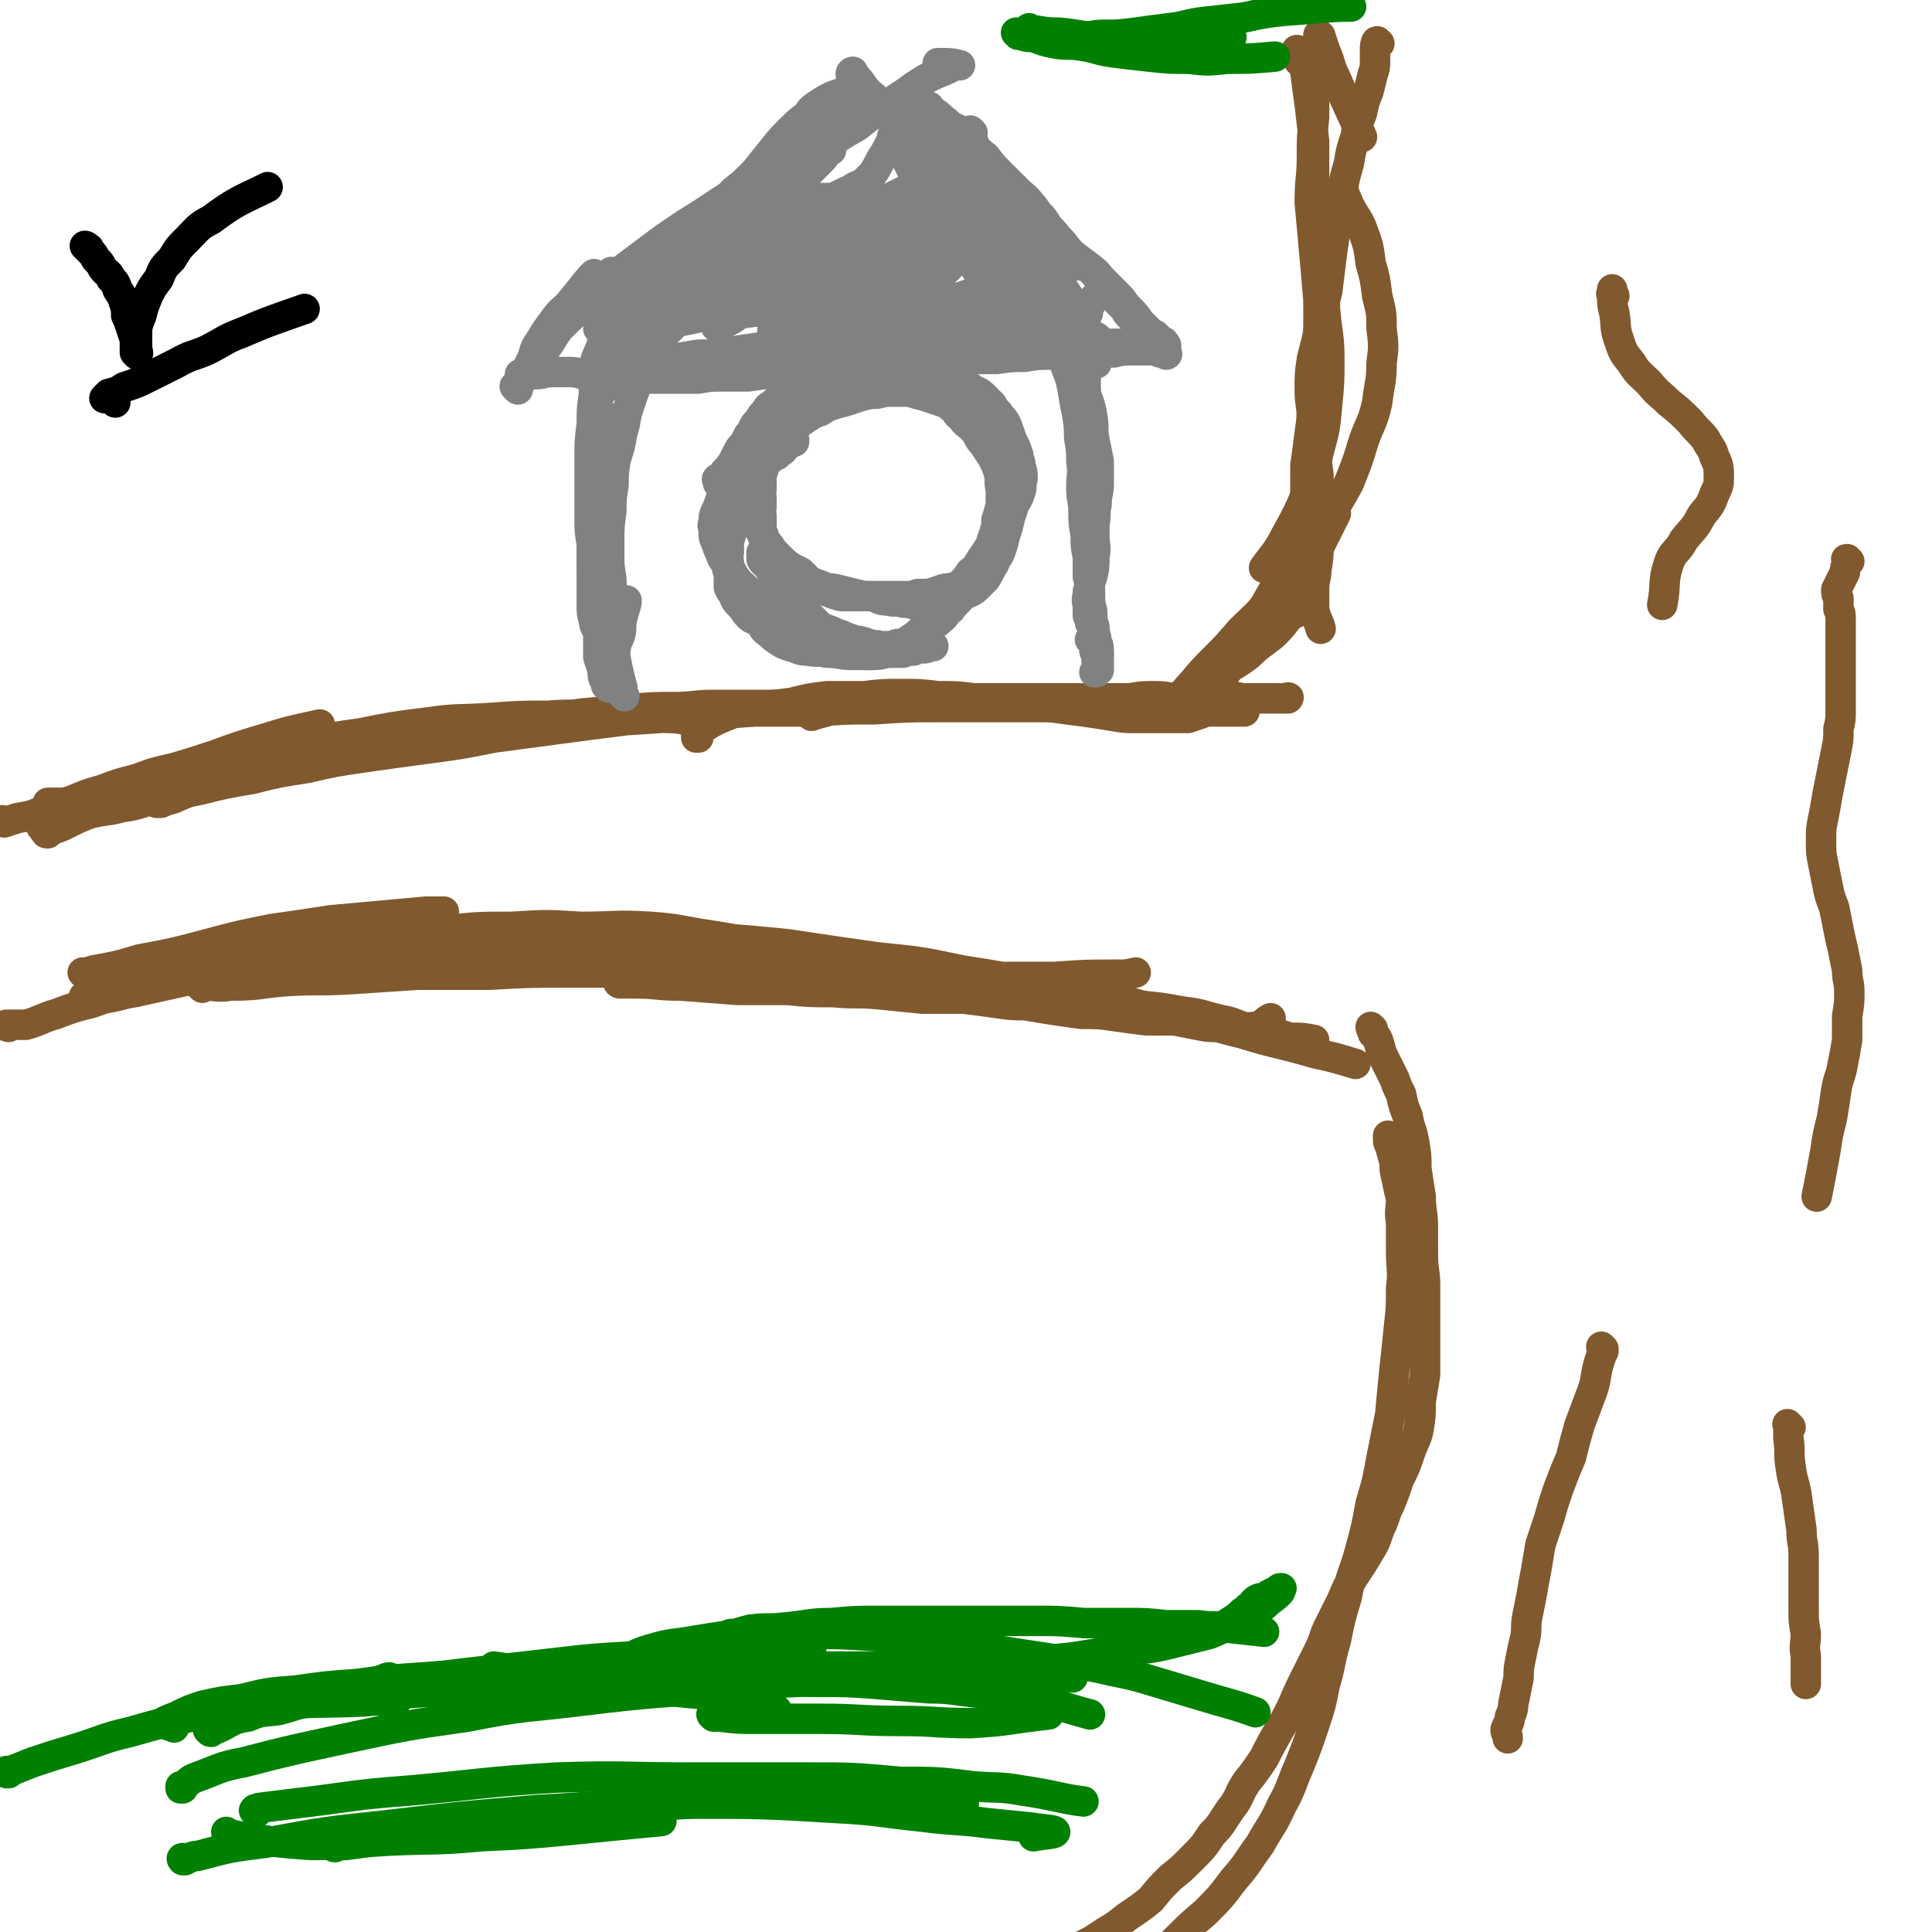 <svg viewBox='0 0 888 888' version='1.1' xmlns='http://www.w3.org/2000/svg' xmlns:xlink='http://www.w3.org/1999/xlink'><g fill='none' stroke='#81592F' stroke-width='14' stroke-linecap='round' stroke-linejoin='round'><path d='M39,448c0,0 -1,-1 -1,-1 0,0 0,0 0,0 2,0 2,0 5,-1 11,-2 11,-2 21,-5 16,-3 16,-3 31,-7 15,-4 15,-4 30,-7 14,-2 14,-2 27,-4 22,-2 22,-2 44,-4 4,0 4,0 8,0 '/><path d='M4,472c-1,0 -2,-1 -1,-1 0,0 0,0 1,0 4,0 4,0 8,0 7,-2 7,-3 14,-5 8,-3 8,-3 16,-5 9,-3 9,-4 18,-6 11,-3 11,-3 22,-6 13,-3 13,-2 26,-5 15,-3 15,-3 30,-6 15,-3 15,-3 31,-6 17,-2 17,-2 33,-4 17,-2 17,-2 33,-2 16,-1 16,-1 32,0 16,0 16,-1 32,0 14,1 14,2 28,4 25,4 31,6 50,10 '/><path d='M113,449c0,-1 -1,-1 -1,-1 0,-1 0,0 1,0 0,0 0,0 1,0 8,-1 8,-1 15,-2 15,-2 15,-3 29,-5 19,-3 19,-4 38,-6 20,-2 20,-2 40,-3 20,-1 20,-1 41,-1 23,0 23,-1 45,0 20,1 20,1 40,3 20,3 20,3 41,6 20,2 20,2 39,6 19,3 19,3 38,7 19,3 19,3 37,7 14,4 14,4 27,7 14,4 14,5 27,8 16,5 16,4 33,9 9,2 9,2 19,5 '/><path d='M285,452c0,0 -1,-1 -1,-1 0,0 0,1 1,1 3,0 3,0 7,0 10,0 10,1 21,1 13,1 13,1 26,2 11,0 11,0 23,0 10,1 10,1 21,1 10,1 10,0 21,1 10,1 10,1 20,2 10,0 10,0 19,0 8,1 8,1 15,2 7,1 7,1 13,1 6,1 6,1 12,2 7,1 7,1 14,2 8,0 8,0 15,1 7,1 7,1 15,2 6,0 6,0 13,0 5,1 5,1 10,2 5,1 5,1 9,1 4,0 4,0 7,0 3,0 3,0 7,1 3,0 3,0 6,1 4,0 4,0 7,1 4,1 4,1 7,2 6,0 6,0 11,1 '/><path d='M631,473c0,0 -1,-1 -1,-1 0,1 1,2 1,3 2,2 2,2 3,5 1,4 1,4 3,8 2,4 2,4 4,8 1,3 1,3 3,7 1,5 1,5 3,10 1,6 2,6 3,12 1,6 1,6 1,12 1,7 1,7 2,13 0,7 1,7 1,14 0,7 0,7 0,13 0,7 1,7 1,14 0,7 0,7 0,14 0,7 0,7 0,14 0,6 0,6 0,13 -1,6 -1,6 -2,12 0,6 0,7 -1,13 -1,5 -2,5 -4,11 -2,6 -2,6 -5,12 -2,6 -2,6 -4,11 -3,6 -2,6 -5,12 -2,6 -2,6 -5,11 -3,5 -3,5 -7,11 -3,5 -3,5 -5,10 -3,6 -3,6 -6,12 -3,6 -2,6 -5,12 -3,6 -3,6 -6,12 -3,6 -3,6 -6,13 -3,6 -3,6 -6,11 -4,7 -4,7 -7,13 -4,6 -4,6 -8,11 -4,6 -3,7 -7,12 -5,7 -4,7 -9,12 -4,6 -4,6 -9,11 -5,5 -5,5 -10,9 -5,5 -5,5 -9,10 -5,4 -5,4 -11,8 -5,4 -5,4 -10,7 -6,4 -6,4 -12,7 -7,4 -7,4 -13,7 -7,3 -7,3 -14,6 -7,2 -7,3 -14,5 -9,3 -9,2 -17,5 -3,0 -4,0 -7,1 '/><path d='M639,523c0,0 -1,-1 -1,-1 0,0 0,0 0,0 0,1 0,1 0,2 0,2 1,2 1,3 1,4 1,4 2,7 0,4 0,4 1,8 1,5 1,5 2,9 0,5 -1,5 0,11 0,7 0,7 0,13 0,9 1,9 0,17 0,9 0,9 -1,18 -1,10 -1,10 -2,19 -1,10 -1,10 -2,21 -2,10 -2,10 -4,20 -2,11 -2,11 -5,21 -2,11 -2,11 -5,22 -3,11 -4,10 -6,21 -3,10 -3,10 -5,20 -3,10 -2,10 -5,20 -2,10 -2,10 -5,19 -3,9 -3,9 -7,19 -4,9 -3,9 -8,18 -4,9 -5,9 -10,18 -6,8 -5,8 -12,16 -6,8 -6,8 -13,15 -7,6 -7,6 -14,13 -6,6 -6,6 -13,11 -7,5 -7,4 -15,7 -3,1 -3,1 -6,2 '/><path d='M2,378c0,0 -1,-1 -1,-1 0,0 0,0 1,1 0,0 0,0 0,0 3,-1 3,-1 6,-2 6,-1 6,-1 11,-3 7,-2 7,-3 14,-5 7,-3 7,-3 14,-5 8,-3 8,-3 16,-5 8,-3 8,-3 17,-5 10,-3 10,-3 19,-6 11,-4 11,-4 21,-7 13,-4 13,-4 27,-7 '/><path d='M23,370c0,0 -1,-1 -1,-1 0,0 0,0 1,0 0,0 0,0 0,0 1,0 1,0 3,0 4,0 4,0 8,-1 7,-1 7,-2 14,-4 8,-2 8,-3 17,-5 9,-3 9,-3 19,-5 13,-4 13,-4 25,-7 14,-3 15,-2 29,-5 14,-3 14,-3 28,-5 15,-3 15,-3 31,-5 14,-2 14,-1 28,-2 14,-1 14,-1 27,-1 11,-1 11,0 22,0 9,0 9,0 18,0 7,0 7,0 15,1 7,0 7,1 13,2 '/><path d='M73,369c-1,0 -1,-1 -1,-1 -1,0 0,0 0,1 1,0 1,0 2,0 4,-2 4,-1 8,-3 7,-3 7,-3 14,-6 9,-2 9,-2 18,-4 9,-3 9,-3 18,-5 10,-2 10,-2 19,-4 11,-2 11,-2 22,-4 11,-2 11,-2 22,-4 12,-2 12,-2 23,-4 12,-2 12,-2 24,-4 12,-1 12,-1 25,-3 11,-1 11,-1 22,-2 11,-1 11,-1 21,-1 9,0 9,-1 18,-1 8,0 8,0 15,0 7,0 7,0 13,0 5,0 5,1 10,1 4,0 4,0 8,1 2,0 2,0 4,1 1,0 1,0 2,0 0,0 0,0 0,0 -4,1 -4,1 -7,2 '/><path d='M321,339c0,0 -1,-1 -1,-1 0,0 0,1 0,1 0,-1 0,-1 0,-2 2,-2 2,-2 4,-3 5,-3 5,-3 10,-5 7,-3 7,-2 15,-4 7,-1 7,-1 15,-2 8,-2 8,-2 16,-3 9,0 9,0 17,0 9,-1 9,-1 17,-1 9,0 9,0 17,1 9,0 9,0 17,1 9,0 9,1 18,2 8,1 8,1 17,2 7,1 7,1 15,2 7,1 7,1 13,2 6,1 6,1 12,1 4,0 4,0 9,0 3,0 3,0 7,0 4,0 4,0 7,0 3,-1 3,-1 6,-2 '/><path d='M598,29c0,0 -1,-1 -1,-1 0,0 1,1 1,1 0,0 0,0 0,0 0,0 0,0 -1,-1 0,-1 0,-1 -1,-2 0,-1 0,-1 0,-3 0,0 0,0 0,0 1,0 1,1 1,1 2,5 2,5 3,9 1,8 1,8 2,15 1,9 1,9 2,17 0,9 0,9 0,18 0,9 0,9 1,18 1,10 1,10 2,20 1,11 2,11 2,21 1,12 2,12 2,23 0,10 0,11 -1,21 -1,11 -1,11 -4,22 -2,10 -3,10 -6,20 -4,9 -4,9 -9,18 -4,8 -5,8 -10,15 '/><path d='M618,89c0,0 -1,-1 -1,-1 0,0 0,1 0,1 0,0 0,0 0,0 1,0 0,-1 0,-1 1,2 2,3 3,6 3,6 4,6 6,11 3,8 3,8 4,16 2,7 2,7 3,15 2,8 2,8 2,15 1,8 1,8 0,16 0,9 -1,9 -2,18 -2,9 -3,9 -6,17 -3,10 -3,10 -7,20 -5,9 -5,9 -11,18 -5,9 -5,9 -12,18 -6,9 -6,9 -13,17 -6,8 -7,8 -14,15 -6,7 -6,7 -12,13 -5,5 -5,5 -10,11 -3,3 -3,4 -7,7 -1,1 -1,1 -2,3 '/><path d='M595,282c-1,0 -1,-1 -1,-1 -1,0 0,0 0,1 0,0 0,0 0,0 -1,1 -1,1 -2,2 -3,4 -3,4 -7,8 -5,4 -6,4 -11,9 -4,3 -4,3 -9,6 -2,3 -2,3 -5,5 -2,1 -2,0 -4,1 -1,1 -1,1 -1,2 0,0 0,0 0,0 2,-3 2,-3 4,-6 5,-6 5,-6 9,-11 5,-7 5,-7 10,-14 4,-7 4,-7 8,-14 4,-6 4,-7 6,-14 3,-8 3,-8 6,-16 2,-9 3,-9 5,-18 2,-10 2,-10 3,-20 1,-10 1,-11 2,-21 0,-11 -1,-11 -1,-22 -1,-10 -1,-10 -1,-21 -1,-12 -1,-12 -2,-23 -1,-11 -1,-11 -2,-22 0,-11 1,-11 1,-21 0,-9 0,-9 1,-18 0,-8 0,-8 0,-16 1,-6 0,-6 1,-12 0,-3 0,-3 0,-6 1,-2 1,-2 1,-3 0,-1 0,-1 0,-1 0,0 1,0 1,1 1,3 1,3 2,6 3,7 2,7 5,13 6,14 6,13 12,27 '/><path d='M742,136c-1,0 -1,-1 -1,-1 -1,0 0,0 0,0 0,0 0,0 0,0 0,0 0,0 0,0 0,-1 0,-1 0,-2 0,0 0,0 0,1 1,1 0,1 0,2 0,4 0,4 1,8 1,6 0,6 2,12 2,6 2,6 6,11 3,5 4,5 8,9 4,5 5,5 9,9 5,4 5,4 10,9 3,4 4,4 7,8 2,4 3,4 4,8 2,4 2,5 2,9 0,4 0,4 -2,8 -2,6 -3,6 -6,10 -3,6 -4,6 -8,11 -3,6 -5,5 -7,11 -3,9 -1,9 -3,19 '/><path d='M850,258c-1,0 -1,-1 -1,-1 -1,0 0,0 0,1 0,0 0,0 0,1 -1,2 -1,2 -1,4 -1,2 -1,2 -2,4 -1,2 -1,2 -2,4 0,2 0,2 1,4 0,2 0,2 0,5 1,2 1,2 1,5 0,3 0,3 0,6 0,4 0,4 0,7 0,5 0,5 0,10 0,5 0,5 0,10 0,4 0,4 0,8 0,5 0,5 -1,9 0,5 0,5 -1,10 -1,5 -1,5 -2,10 -1,5 -1,5 -2,10 -1,6 -1,6 -2,11 -1,5 -1,5 -1,10 0,6 0,6 1,11 1,5 1,5 2,10 1,5 1,5 3,10 1,5 1,5 2,10 1,5 1,5 2,9 1,5 1,5 2,10 0,5 1,5 1,10 0,5 0,5 -1,11 0,5 0,5 0,11 -1,6 -1,6 -2,11 -1,6 -2,6 -3,12 -1,7 -1,7 -2,13 -2,8 -2,8 -3,15 -2,11 -2,11 -4,21 '/><path d='M737,620c0,0 -1,-1 -1,-1 0,0 1,1 1,2 -1,2 -1,2 -2,5 -2,7 -1,7 -3,13 -3,8 -3,8 -6,16 -2,7 -2,7 -4,15 -3,7 -3,7 -6,15 -2,6 -2,6 -4,13 -2,6 -2,6 -4,12 -1,6 -1,6 -2,12 -1,5 -1,5 -2,11 -1,5 -1,5 -2,10 -1,5 0,5 -1,10 -1,4 -1,4 -2,9 -1,5 -1,5 -1,9 -1,5 -1,5 -2,10 -1,4 0,4 -2,8 0,3 -1,3 -2,6 0,2 1,2 1,4 '/><path d='M823,656c-1,-1 -1,-1 -1,-1 -1,-1 0,0 0,0 0,3 0,3 0,6 1,7 0,7 1,13 1,8 2,7 3,15 1,7 1,7 2,14 0,6 1,6 1,12 0,6 0,6 0,12 0,7 0,7 0,13 0,5 0,5 1,11 0,5 -1,5 0,10 0,4 0,4 0,7 0,3 0,4 0,6 '/><path d='M40,459c-1,0 -1,-1 -1,-1 -1,0 0,0 0,1 0,0 0,0 0,0 4,0 4,0 8,0 8,-1 8,-2 15,-3 9,-2 9,-2 18,-4 9,-2 9,-2 19,-4 11,-2 11,-1 22,-3 13,-2 13,-2 25,-3 14,-2 14,-2 28,-3 16,-1 16,-1 31,-2 17,-1 17,-2 34,-2 19,-1 19,-1 37,0 16,0 16,0 32,1 16,1 16,1 31,3 14,1 14,1 29,3 12,1 12,2 25,3 12,1 12,1 23,2 '/><path d='M93,454c0,0 -1,-1 -1,-1 0,0 0,0 0,0 1,0 1,0 2,0 6,0 6,1 12,0 13,0 13,-1 25,-2 16,-1 16,0 31,-1 15,-1 15,-1 30,-2 17,0 17,0 33,0 18,-1 18,-1 36,-1 19,0 19,0 37,0 19,0 19,0 38,1 16,0 16,0 33,1 16,0 16,0 33,1 16,1 16,1 32,2 15,2 15,2 31,3 15,2 15,2 30,4 13,1 13,1 26,3 12,1 12,1 23,3 9,1 9,2 18,4 7,1 8,4 14,3 5,0 4,-2 8,-4 '/><path d='M439,451c-1,0 -1,-1 -1,-1 -1,0 0,0 0,0 0,0 0,0 1,0 3,0 3,0 6,0 9,0 9,0 18,-1 11,0 11,0 22,0 14,-1 14,-1 28,-1 5,0 5,0 9,-1 '/><path d='M20,381c0,0 -1,-1 -1,-1 0,0 0,0 1,1 0,0 0,1 1,1 0,1 0,1 1,1 1,-1 1,-1 3,-2 3,-1 3,-1 7,-3 4,-2 4,-2 9,-4 8,-2 8,-1 15,-3 8,-1 8,-2 16,-4 10,-2 10,-2 20,-4 12,-3 12,-3 24,-5 12,-3 12,-3 25,-5 13,-3 13,-3 27,-5 14,-2 14,-2 29,-4 15,-2 15,-2 30,-5 15,-2 15,-2 30,-4 15,-2 15,-2 31,-4 15,-1 15,-1 30,-2 15,-1 15,-1 29,-2 14,0 14,0 28,0 14,-1 14,-1 27,-1 15,-1 15,-1 29,-1 13,0 13,0 27,0 13,0 13,0 26,0 12,0 12,1 23,1 10,0 10,0 21,0 10,0 10,0 20,1 9,0 9,0 18,0 3,0 3,0 6,0 '/><path d='M387,324c0,0 -1,-1 -1,-1 0,0 0,0 0,1 0,0 0,0 0,0 3,-1 3,-1 7,-2 7,0 7,0 14,0 9,-1 9,-1 18,-1 8,-1 8,0 17,0 8,0 8,0 16,0 8,0 8,0 16,0 8,0 8,0 16,0 7,0 7,0 15,0 7,0 7,0 14,0 6,-1 6,-1 12,-1 6,0 6,1 12,1 5,-1 5,-1 11,-1 4,0 4,0 9,0 4,0 4,0 8,1 4,0 4,0 8,0 3,0 3,0 6,0 2,0 2,0 5,0 1,0 3,-1 2,0 -1,0 -3,0 -6,0 -1,0 -1,0 -2,0 '/><path d='M634,20c-1,0 -1,-1 -1,-1 -1,0 0,1 0,1 0,0 0,0 0,0 0,0 0,-1 0,-1 -1,1 -1,2 -1,4 0,2 0,2 0,5 0,3 0,3 -1,6 -1,4 -1,4 -2,8 -2,5 -2,5 -3,10 -2,5 -2,5 -3,11 -2,6 -2,6 -3,12 -2,7 -2,7 -3,13 -2,8 -2,8 -3,15 -1,8 -1,8 -2,15 -1,8 -1,8 -2,16 -2,8 -2,8 -3,16 -2,7 -2,7 -4,15 -1,7 -1,7 -1,14 0,7 1,7 1,13 1,7 0,7 1,13 1,6 1,6 2,13 0,5 0,5 1,11 0,6 0,6 0,12 0,5 0,5 -1,10 0,5 0,5 -1,11 0,4 -1,4 -1,9 0,5 0,5 0,9 1,5 2,5 3,9 '/><path d='M608,121c0,0 -1,-1 -1,-1 0,0 0,0 1,0 0,1 0,1 0,2 -1,6 0,6 -1,12 0,9 -1,9 -1,17 -1,9 0,9 -1,18 0,8 -1,8 -2,16 0,7 0,7 -1,14 -1,8 -1,8 -2,15 0,6 0,6 0,12 0,6 0,6 0,12 0,5 0,5 0,10 0,4 0,4 0,8 0,3 0,3 -1,7 0,2 0,2 0,4 -1,2 -1,2 -1,3 0,1 0,1 0,2 0,0 0,0 0,0 0,0 0,1 0,1 0,0 -1,0 -1,0 0,0 0,0 0,0 0,0 0,0 0,1 0,0 0,0 0,0 0,0 -1,0 0,-1 0,0 0,0 1,-1 1,-2 1,-2 2,-5 2,-5 2,-5 4,-11 5,-10 5,-10 10,-20 '/></g>
<g fill='none' stroke='#808282' stroke-width='14' stroke-linecap='round' stroke-linejoin='round'><path d='M286,317c0,0 -1,-1 -1,-1 0,0 1,1 1,1 0,0 0,0 0,0 0,-1 0,-1 0,-1 -1,-2 -1,-2 -2,-4 -1,-3 -1,-3 -2,-6 0,-4 0,-4 1,-8 0,-3 1,-3 2,-6 1,-4 0,-4 1,-8 1,-4 2,-6 2,-8 '/><path d='M280,316c-1,0 -1,-1 -1,-1 -1,0 0,0 0,0 0,0 0,-1 -1,-2 -1,-2 -1,-2 -1,-5 -1,-3 -1,-3 -2,-6 0,-2 0,-3 0,-5 0,-3 0,-3 0,-6 -1,-3 -2,-3 -2,-6 -1,-3 -1,-3 -1,-7 0,-4 0,-4 0,-8 0,-4 0,-4 0,-9 0,-5 0,-5 0,-9 0,-5 0,-5 1,-10 0,-6 0,-6 1,-11 0,-4 0,-4 1,-9 0,-4 0,-6 1,-8 '/><path d='M283,292c0,0 -1,-1 -1,-1 0,0 1,0 1,0 0,0 0,0 0,0 -1,1 -1,1 -1,1 -1,1 -1,1 -2,1 -1,-2 -2,-2 -3,-4 -2,-3 -2,-3 -3,-7 -1,-5 -1,-6 -1,-11 0,-5 0,-5 -1,-10 0,-5 0,-5 0,-11 -1,-6 -1,-6 -1,-13 0,-7 0,-7 0,-14 0,-6 0,-6 0,-13 0,-7 0,-7 1,-15 0,-7 0,-7 1,-14 2,-7 2,-7 4,-13 3,-7 2,-8 6,-14 3,-7 2,-8 6,-13 6,-7 7,-6 14,-11 '/><path d='M276,189c0,0 -1,0 -1,-1 -1,-1 -1,-1 -1,-2 0,-3 -1,-3 -1,-6 0,-4 -1,-5 0,-9 0,-5 1,-6 3,-11 2,-5 2,-6 5,-11 4,-6 4,-6 8,-11 5,-6 6,-5 11,-10 6,-5 6,-5 12,-10 6,-5 5,-5 12,-9 6,-4 7,-4 14,-7 7,-3 7,-3 14,-6 7,-2 6,-2 13,-4 6,-1 6,-1 12,-1 6,0 6,0 12,1 5,1 5,1 9,2 5,2 5,2 10,5 '/><path d='M304,132c-1,0 -1,-1 -1,-1 -1,0 0,1 0,1 2,-1 2,-1 4,-2 5,-1 5,-1 10,-3 6,-3 5,-4 12,-6 6,-2 6,-2 13,-4 7,-1 7,-1 14,-3 8,-2 8,-2 16,-4 7,-2 7,-2 14,-4 7,-1 7,-1 13,-2 6,-1 7,-1 13,-2 6,0 6,-1 12,0 5,0 5,-1 10,0 4,1 4,1 8,3 4,1 4,2 7,4 4,2 4,1 7,4 5,5 5,6 10,11 '/><path d='M397,104c-1,-1 -1,-1 -1,-1 -1,-1 0,0 0,0 0,0 0,0 0,0 1,1 1,1 1,1 3,1 3,2 6,2 5,2 5,2 10,2 6,1 6,1 12,1 6,1 6,1 12,3 5,1 5,1 10,3 6,1 6,1 12,3 5,3 5,2 10,5 5,2 5,2 9,5 4,3 5,3 8,6 4,3 3,3 6,8 3,3 3,4 5,8 2,5 2,5 4,9 2,4 2,5 3,8 '/><path d='M478,125c0,0 -1,-1 -1,-1 0,0 1,1 1,1 0,0 0,0 0,0 0,1 0,1 1,2 1,2 0,2 1,4 2,4 2,3 4,7 1,4 1,4 3,8 2,4 2,4 3,8 2,4 1,4 3,8 1,5 2,5 3,9 2,5 2,5 3,10 2,5 2,5 3,10 1,6 0,6 1,11 1,5 1,5 2,10 0,5 0,5 0,10 0,5 -1,5 -1,10 -1,4 0,4 -1,9 -1,3 -1,3 -3,6 0,1 0,1 0,2 '/><path d='M499,173c0,0 -1,-1 -1,-1 0,0 1,1 1,1 0,0 0,0 0,0 0,2 0,2 0,4 0,5 0,5 1,9 0,7 0,7 1,14 0,7 1,7 2,13 0,6 0,6 0,11 0,6 0,6 0,12 0,5 0,5 0,10 0,5 1,5 0,10 0,5 0,5 -1,9 -1,3 -1,3 -2,7 0,3 -1,3 0,6 0,2 0,2 0,5 1,1 1,1 1,3 0,1 1,1 1,2 0,2 0,2 0,3 0,1 0,1 0,1 0,1 0,1 0,1 0,0 0,0 0,1 0,0 -1,0 -1,0 0,0 0,0 0,0 0,0 1,0 1,0 0,1 0,1 1,3 0,0 0,0 0,1 1,1 0,1 0,1 0,1 1,1 1,2 0,0 1,0 1,0 0,0 0,1 0,1 0,0 0,0 0,1 0,0 0,0 0,1 0,0 0,0 0,1 0,0 0,0 0,0 0,1 0,1 0,1 0,1 0,1 0,1 0,0 0,0 0,1 0,0 -1,0 -1,1 0,0 0,0 -1,0 '/><path d='M281,176c0,0 -1,-1 -1,-1 0,0 0,1 1,1 0,0 0,0 0,0 -1,1 -1,1 -2,2 -2,1 -2,1 -3,2 0,1 0,1 -1,2 -1,1 -1,1 -1,2 -1,2 0,2 0,3 0,3 0,3 1,5 0,2 0,2 0,5 -1,3 -1,3 -1,7 0,3 0,3 1,6 0,3 0,3 0,7 1,4 1,4 2,8 0,5 0,5 1,10 0,5 0,5 1,10 1,5 1,5 1,10 0,5 0,5 1,11 0,6 1,6 1,12 1,6 0,6 0,11 0,6 0,6 0,11 1,4 0,5 1,9 1,3 1,3 2,6 0,2 0,2 1,3 0,1 0,1 1,2 0,0 0,0 0,0 -1,-1 -1,-2 -1,-4 -1,-4 -1,-4 -2,-8 -1,-5 -1,-5 -2,-11 -1,-5 -2,-5 -2,-11 -1,-6 0,-6 0,-12 0,-6 0,-6 0,-12 0,-7 0,-7 0,-13 0,-7 0,-7 1,-14 0,-6 0,-6 1,-12 0,-6 0,-6 1,-12 2,-6 2,-6 3,-12 2,-6 1,-6 3,-12 2,-6 2,-6 4,-11 2,-4 1,-4 4,-9 2,-5 2,-5 5,-9 3,-4 3,-4 7,-8 3,-4 3,-4 7,-8 3,-3 2,-3 6,-6 3,-3 4,-3 8,-5 3,-3 3,-3 7,-5 4,-2 4,-2 9,-3 5,-2 5,-2 10,-3 5,-2 5,-2 10,-3 5,-1 5,-1 9,-2 5,0 5,-1 10,-1 4,-1 4,-1 9,0 4,0 4,0 8,1 4,0 4,1 8,1 5,1 5,1 10,1 5,0 5,0 10,1 5,1 5,1 10,1 4,1 4,1 8,2 4,1 4,1 8,3 4,2 4,2 8,5 3,2 3,2 6,4 2,3 2,3 4,6 3,3 3,3 5,6 3,4 3,3 5,7 2,4 2,4 3,8 2,5 2,5 3,9 2,5 2,5 3,10 1,6 1,6 2,11 1,6 1,6 1,11 1,6 1,6 1,11 1,6 0,6 0,12 0,6 1,6 1,11 0,5 0,5 1,11 0,5 0,5 1,10 0,5 0,5 0,9 1,4 1,4 1,9 0,3 0,3 1,7 0,4 0,4 1,7 0,4 1,4 1,7 1,2 1,2 1,5 0,1 0,1 -1,2 0,1 0,1 0,2 0,0 0,0 0,0 0,-5 0,-5 -1,-10 '/><path d='M331,221c-1,0 -1,-1 -1,-1 -1,0 0,1 0,1 0,0 0,0 0,0 0,0 0,0 0,1 0,0 0,0 0,0 0,0 0,0 1,0 0,0 0,0 1,-1 1,-2 0,-2 1,-4 2,-2 2,-2 4,-5 1,-2 1,-2 2,-4 1,-2 1,-2 3,-4 1,-2 1,-2 2,-4 1,-1 1,-1 2,-3 1,-2 1,-2 3,-4 1,-2 1,-2 3,-4 1,-2 1,-2 3,-3 2,-2 2,-2 4,-3 2,-2 2,-2 4,-3 3,-1 3,0 6,-1 2,-1 2,-1 4,-2 3,-2 3,-2 5,-3 2,-1 2,-1 5,-1 2,-1 2,-1 4,-2 3,-1 3,-1 5,-1 2,-1 2,-1 5,-2 2,-1 2,-1 4,-1 3,-1 3,-1 5,-1 3,0 3,0 5,0 3,0 3,0 5,1 3,0 3,0 6,0 2,1 2,1 5,2 2,0 2,0 4,1 2,1 2,2 4,2 2,1 2,1 4,2 2,1 1,1 3,2 3,2 3,1 5,3 2,1 3,1 5,3 2,2 2,2 4,4 1,2 1,2 3,4 1,2 1,1 3,4 1,2 1,2 2,5 1,3 1,3 2,5 1,2 1,2 2,5 0,3 1,2 1,5 1,3 1,3 1,6 -1,3 0,3 -1,6 -1,3 -1,3 -3,6 -1,4 -1,4 -3,8 -1,3 -1,3 -3,7 -2,3 -2,3 -4,7 -2,3 -2,3 -4,7 -3,4 -3,4 -5,7 -2,3 -2,3 -5,6 -2,3 -3,3 -5,6 -3,2 -2,3 -5,5 -2,2 -3,2 -6,4 -3,1 -3,1 -5,3 -3,2 -3,2 -6,4 -3,1 -4,1 -7,3 -3,1 -3,1 -6,2 -3,0 -3,0 -5,0 -2,0 -2,0 -4,-1 -3,0 -2,-1 -5,-2 -2,-1 -2,-1 -5,-2 -2,-1 -2,-1 -5,-2 -2,-1 -2,-1 -4,-3 -3,-1 -3,-1 -6,-3 -3,-2 -3,-2 -6,-4 -3,-1 -2,-2 -5,-3 -3,-2 -3,-2 -6,-4 -2,-1 -3,-1 -5,-3 -3,-2 -2,-3 -5,-5 -2,-2 -2,-2 -4,-5 -1,-2 -1,-2 -3,-5 -2,-2 -2,-2 -3,-5 -1,-2 -1,-2 -2,-5 -1,-2 -1,-2 -1,-5 0,-2 -1,-2 0,-4 0,-2 0,-3 1,-5 1,-2 1,-2 2,-5 2,-3 2,-3 3,-6 2,-3 2,-3 4,-6 2,-3 2,-2 5,-5 2,-2 2,-2 4,-4 3,-3 3,-3 5,-5 3,-2 3,-3 5,-5 4,-2 4,-1 8,-3 3,-2 3,-2 6,-4 3,-2 3,-2 6,-3 3,-2 3,-2 6,-3 3,-1 4,-1 7,-2 3,-1 3,-1 6,-2 4,-1 4,-1 7,-1 4,-1 4,-1 8,-1 3,0 3,0 7,0 3,1 3,1 7,2 3,1 3,1 6,2 3,1 3,1 5,2 3,2 3,3 6,5 2,2 3,2 5,4 3,2 3,2 5,4 2,3 2,3 4,6 2,2 2,2 3,5 2,3 2,3 3,7 2,3 2,3 3,7 0,4 0,4 0,8 -1,3 -1,3 -1,7 -1,4 -1,4 -2,7 -1,4 -1,4 -2,7 -1,3 -2,3 -3,6 -2,3 -2,4 -4,7 -2,2 -2,2 -4,4 -2,2 -3,2 -5,3 -2,1 -2,2 -4,2 -2,2 -2,2 -4,2 -3,1 -3,1 -7,1 -3,0 -3,0 -7,0 -3,0 -3,-1 -7,-1 -3,-1 -3,0 -7,-1 -4,0 -4,-1 -7,-2 -4,0 -4,0 -8,-1 -4,-1 -4,-1 -8,-2 -4,-1 -4,0 -8,-2 -3,-1 -3,-1 -7,-3 -3,-3 -3,-2 -6,-5 -3,-2 -3,-2 -6,-5 -3,-3 -3,-3 -5,-6 -2,-2 -2,-2 -3,-5 -2,-3 -2,-3 -3,-5 -1,-4 -1,-3 -2,-7 -1,-3 -1,-3 -1,-7 0,-3 0,-3 0,-7 1,-3 1,-3 2,-6 1,-3 1,-3 2,-6 2,-3 2,-3 5,-6 2,-4 2,-4 4,-7 3,-3 3,-3 6,-6 4,-2 4,-2 7,-5 5,-2 5,-2 9,-4 4,-1 4,-1 8,-3 4,-1 4,-1 8,-2 3,-1 3,-1 7,-2 3,0 3,0 6,0 3,0 3,0 6,1 3,1 3,1 6,3 3,1 3,1 6,3 3,2 3,2 5,4 3,2 4,1 6,4 3,2 2,3 5,5 2,3 3,3 5,5 3,3 2,4 5,7 2,3 2,3 4,6 2,4 2,4 3,7 1,4 0,4 1,8 0,3 0,3 0,7 -1,4 -1,4 -2,7 0,3 0,3 -1,6 -1,3 -1,3 -2,6 -2,3 -2,3 -4,6 -2,3 -2,4 -5,6 -2,3 -2,3 -4,5 -2,2 -2,2 -4,2 -2,1 -3,0 -5,1 -3,1 -3,1 -6,2 -2,0 -2,0 -5,0 -3,1 -3,1 -6,1 -3,0 -3,0 -6,0 -3,0 -3,0 -7,0 -3,0 -3,0 -6,0 -2,0 -2,0 -5,0 -3,0 -3,0 -5,0 -2,0 -2,-1 -4,-1 -2,-1 -3,-1 -5,-2 -1,-1 -1,-1 -3,-2 -1,-1 -1,-1 -3,-2 -2,-2 -2,-2 -4,-4 -2,-1 -2,-1 -4,-2 -2,-1 -2,-1 -4,-3 -1,-1 -1,-1 -3,-2 -1,-2 -1,-2 -2,-3 -1,-2 -1,-2 -3,-4 -1,-1 -1,-1 -1,-3 -1,-1 -1,-1 -1,-3 0,-1 0,-1 0,-3 0,-1 0,-1 0,-3 -1,-2 0,-2 0,-4 0,-2 0,-2 0,-4 0,-2 -1,-2 0,-4 0,-2 0,-2 0,-4 0,-2 0,-2 0,-3 0,-1 1,-1 1,-3 0,-1 0,-1 0,-2 '/><path d='M274,172c0,0 -1,-1 -1,-1 0,0 1,0 1,0 0,0 0,0 0,0 -1,0 -1,0 -1,0 -2,1 -2,1 -4,1 -3,0 -3,-1 -7,-1 -4,0 -4,0 -8,0 -4,0 -4,1 -8,1 -3,0 -3,0 -6,0 0,0 0,0 -1,0 '/><path d='M238,179c-1,-1 -1,-1 -1,-1 -1,-1 0,0 0,0 0,0 0,0 0,0 0,0 0,0 1,-1 0,0 1,0 1,-1 1,-2 1,-2 2,-3 1,-3 1,-3 3,-7 2,-4 1,-5 4,-9 3,-5 3,-5 6,-9 4,-6 5,-5 9,-10 5,-6 6,-8 10,-12 '/><path d='M245,169c0,0 -1,-1 -1,-1 0,0 0,0 1,0 0,0 0,0 0,0 0,0 0,0 0,0 1,-2 1,-2 2,-3 2,-2 2,-3 4,-5 3,-4 3,-5 6,-9 6,-6 6,-6 12,-11 6,-7 6,-7 13,-13 8,-6 8,-6 16,-12 8,-6 8,-6 17,-12 8,-5 8,-5 17,-11 8,-5 7,-5 15,-11 7,-5 7,-5 14,-10 6,-4 6,-5 12,-8 6,-4 6,-3 12,-6 4,-2 4,-3 8,-5 3,-2 3,-2 5,-4 '/><path d='M282,126c0,0 -1,-1 -1,-1 0,0 0,0 0,1 1,0 1,0 3,0 2,0 3,0 5,-1 5,-1 5,-2 10,-4 6,-4 5,-4 11,-8 6,-4 6,-4 12,-8 7,-5 7,-5 14,-10 8,-5 8,-4 16,-10 7,-5 7,-5 15,-10 7,-4 7,-4 14,-9 6,-4 6,-4 13,-8 5,-4 5,-4 11,-8 6,-4 6,-4 12,-8 4,-3 4,-3 9,-6 4,-2 4,-2 9,-4 2,-1 2,-1 4,-2 1,0 3,0 2,0 -3,-1 -5,-1 -10,-1 '/><path d='M427,50c0,-1 -1,-1 -1,-1 0,-1 0,0 1,0 1,2 2,2 3,3 3,2 2,2 5,4 3,3 3,2 6,4 3,3 3,3 5,6 4,3 3,3 7,6 3,4 3,4 6,7 3,4 3,4 7,7 3,4 3,4 7,7 3,4 3,4 6,7 3,4 2,4 5,7 2,3 2,3 5,6 2,3 2,3 4,6 1,1 1,2 2,3 '/><path d='M447,61c0,0 -1,-1 -1,-1 0,0 0,0 0,0 1,2 0,2 1,4 1,3 1,3 2,6 2,3 3,3 6,6 3,3 3,3 6,5 3,3 3,3 6,6 4,4 4,3 7,7 3,3 2,4 5,7 3,4 4,4 7,8 4,4 3,4 7,8 4,3 4,3 8,6 4,3 3,3 7,7 3,3 3,3 6,6 3,3 2,3 5,6 3,3 3,3 5,6 2,2 2,2 4,4 2,2 2,2 4,4 1,1 1,1 2,2 0,1 1,1 1,2 1,0 1,0 1,1 0,1 1,2 0,2 0,0 -1,-1 -2,-2 0,0 0,1 -1,1 -2,-1 -2,-1 -5,-1 -4,0 -4,0 -7,0 -5,0 -5,0 -9,1 -4,0 -4,-1 -9,0 -5,0 -5,0 -10,0 -5,0 -5,0 -10,1 -6,0 -6,0 -12,1 -6,0 -6,0 -13,1 -7,0 -7,0 -14,0 -7,-1 -7,-1 -14,-1 -7,0 -7,0 -14,0 -7,0 -7,-1 -14,-1 -7,0 -7,0 -14,0 -8,0 -8,0 -15,0 -8,0 -8,0 -16,1 -7,0 -7,1 -15,2 -7,0 -7,0 -14,1 -6,0 -6,0 -13,1 -6,1 -6,1 -12,1 -4,1 -4,1 -8,2 -4,0 -4,0 -8,1 -3,0 -3,0 -6,1 -2,0 -2,0 -3,1 -1,0 -1,0 -2,0 0,0 0,0 0,0 0,0 0,0 0,0 -1,0 -1,0 -1,0 0,0 1,0 1,0 2,0 2,0 4,0 2,0 2,0 5,0 4,0 4,0 8,0 4,0 4,0 9,0 4,0 4,0 8,0 6,0 6,0 11,0 6,-1 5,-1 11,-1 6,0 6,0 12,0 7,-1 7,-1 14,-2 8,-1 8,-1 16,-1 8,-1 8,-1 16,-2 8,-1 8,-1 16,-2 7,0 7,-1 14,-1 8,-1 8,0 16,-1 7,0 7,-1 15,-1 7,-1 7,-1 15,-2 7,-1 7,-1 14,-1 6,0 6,0 12,-1 6,0 6,0 12,0 5,-1 5,-1 10,-1 4,0 4,0 8,0 3,0 3,0 5,0 2,0 2,-1 4,0 1,0 1,0 2,1 1,0 2,0 3,0 0,-1 -1,-1 -1,-1 0,-1 0,-1 -1,-1 -1,-1 -1,-1 -1,-1 -1,-1 -1,-1 -2,-2 -2,-1 -2,-1 -4,-2 0,-1 0,-1 -1,-2 -2,-1 -2,-1 -3,-2 -2,-1 -2,-1 -3,-2 -2,-2 -2,-2 -3,-4 -2,-2 -2,-2 -4,-4 -2,-2 -2,-2 -4,-5 -3,-3 -2,-3 -5,-6 -3,-4 -3,-3 -7,-6 -3,-4 -4,-3 -7,-7 -5,-4 -4,-4 -9,-8 -4,-4 -4,-4 -8,-7 -5,-4 -5,-4 -9,-8 -5,-4 -5,-4 -10,-8 -6,-5 -6,-5 -11,-8 -5,-4 -6,-4 -11,-7 -5,-4 -5,-4 -9,-7 -5,-4 -5,-3 -9,-7 -3,-2 -3,-2 -7,-5 -3,-2 -3,-2 -6,-5 -3,-2 -2,-2 -5,-5 -1,-2 -1,-2 -3,-4 0,-1 -1,0 -2,-1 0,0 0,-1 1,-1 0,0 0,1 0,1 3,3 3,3 5,6 4,5 4,5 8,9 5,5 5,4 10,8 5,4 5,4 10,8 4,4 4,3 8,7 5,4 5,4 9,8 5,5 5,5 10,9 4,4 5,4 9,9 5,4 5,4 9,9 4,4 4,4 7,8 3,4 3,4 6,8 3,3 2,3 4,7 2,3 2,3 4,6 2,3 2,3 4,5 1,1 1,1 3,1 1,1 1,1 2,2 0,0 0,-1 0,-1 1,-3 1,-3 3,-6 '/><path d='M391,43c0,0 0,-1 -1,-1 0,0 0,0 0,0 -2,1 -2,0 -4,1 -3,1 -3,1 -5,2 -2,1 -2,1 -5,3 -3,2 -3,2 -5,5 -4,3 -4,3 -8,7 -4,4 -4,4 -8,9 -4,5 -4,5 -8,10 -5,5 -5,5 -10,9 -4,5 -4,5 -9,9 -4,5 -4,5 -8,9 -3,4 -3,4 -6,8 -2,3 -1,3 -3,6 -2,3 -2,3 -4,5 0,1 0,1 -1,2 0,0 0,0 0,0 '/><path d='M370,62c0,0 -1,-1 -1,-1 0,0 1,1 1,1 0,0 -1,0 -1,1 -2,3 -2,3 -4,6 -5,5 -5,5 -11,10 -6,5 -6,5 -12,10 -5,4 -5,4 -10,7 -5,3 -5,3 -9,6 -5,3 -5,3 -9,6 -4,4 -4,3 -8,7 -4,3 -4,3 -8,6 -4,2 -4,2 -8,5 -3,2 -3,2 -6,4 -2,2 -2,2 -4,4 -1,1 -1,1 -2,2 0,0 0,0 0,0 0,0 0,0 0,0 -1,0 -1,1 -1,1 -1,0 -1,0 -2,0 -2,0 -1,0 -3,1 -2,1 -2,1 -4,2 -1,0 -1,0 -3,1 -2,1 -2,1 -3,2 -2,1 -2,1 -3,3 0,0 0,0 0,0 '/><path d='M382,69c0,0 0,-1 -1,-1 -2,2 -1,3 -3,5 -6,6 -6,6 -11,11 -8,6 -8,5 -16,11 -7,5 -7,5 -14,11 -6,5 -6,5 -12,11 -5,4 -6,4 -11,9 -4,4 -3,4 -7,9 -3,3 -4,3 -6,6 -2,1 -2,1 -4,4 0,0 0,1 0,1 1,0 1,-1 2,-2 6,-3 6,-3 12,-7 12,-8 12,-8 23,-15 12,-8 12,-8 25,-16 9,-6 9,-6 18,-11 6,-4 6,-4 12,-7 3,-1 3,-2 6,-3 0,0 1,0 1,0 0,0 0,0 -1,0 -3,3 -3,3 -7,6 -8,6 -9,6 -17,12 -11,8 -10,8 -21,16 -10,7 -10,6 -21,13 -8,6 -8,6 -17,12 -8,5 -8,5 -15,10 -5,4 -5,4 -10,8 -3,2 -3,2 -6,4 0,0 0,0 0,0 0,0 0,0 0,0 4,-3 3,-3 8,-6 12,-8 12,-8 24,-15 16,-10 16,-10 32,-19 14,-9 14,-9 29,-17 12,-7 12,-7 25,-13 10,-5 10,-5 20,-10 5,-2 5,-2 11,-5 2,0 2,0 4,0 0,0 0,0 0,0 -2,1 -2,2 -5,3 -7,6 -7,6 -15,12 -12,9 -12,9 -24,17 -11,7 -11,7 -22,13 -9,6 -9,6 -17,12 -6,3 -6,3 -12,7 -3,2 -3,2 -7,4 -1,0 -1,0 -3,1 0,0 0,0 0,0 2,-2 2,-2 3,-3 8,-5 8,-6 16,-11 14,-8 14,-8 28,-16 13,-8 13,-8 26,-15 8,-5 8,-6 17,-10 6,-3 6,-3 11,-5 3,-1 3,-1 5,0 0,0 0,0 0,0 0,1 0,1 -1,2 -5,4 -5,4 -10,8 -10,8 -10,9 -20,16 -10,9 -10,9 -21,16 -7,6 -7,5 -15,11 -4,3 -4,3 -9,6 -2,1 -2,2 -3,3 -1,0 -1,0 -1,0 0,0 0,0 0,0 3,-3 3,-3 7,-5 10,-6 10,-6 20,-11 11,-6 12,-6 24,-12 9,-5 9,-5 19,-10 7,-3 7,-4 13,-7 3,-1 3,-1 6,-2 1,0 2,1 2,1 -2,4 -4,4 -8,7 -9,7 -9,7 -18,14 -11,7 -11,7 -22,13 -7,5 -8,4 -16,9 -4,2 -4,3 -8,5 -2,1 -2,1 -4,1 -1,1 -1,1 -1,1 0,0 0,-1 1,-1 3,-3 3,-3 6,-6 8,-6 8,-6 17,-11 9,-6 9,-5 18,-10 8,-4 8,-4 16,-8 4,-2 4,-2 9,-3 2,-1 2,-2 4,-2 1,0 1,1 2,2 0,0 0,0 0,0 -2,2 -2,2 -4,4 -5,5 -5,5 -10,9 -7,6 -7,6 -15,12 -4,4 -4,4 -8,8 -3,2 -2,2 -4,5 0,0 -1,0 0,0 0,0 0,-1 0,-1 4,-2 5,-2 9,-4 9,-4 9,-5 18,-9 9,-3 9,-3 18,-6 7,-3 6,-3 13,-6 4,-1 4,-1 8,-1 3,-1 3,-1 7,-1 2,0 2,0 4,1 1,1 1,1 2,2 2,1 2,1 3,2 0,1 0,1 0,1 0,1 1,1 1,2 0,0 0,0 0,1 0,0 0,0 0,1 0,0 -1,0 -1,0 0,0 0,0 0,0 -1,-1 -1,-1 -1,-1 -4,-2 -4,-2 -7,-4 -5,-4 -5,-3 -10,-8 -6,-4 -6,-5 -11,-10 -4,-5 -4,-5 -9,-10 -4,-4 -4,-4 -7,-9 -4,-5 -4,-5 -8,-9 -3,-5 -3,-5 -7,-9 -3,-3 -3,-3 -6,-7 -1,-2 -1,-2 -3,-3 -1,-1 -1,-1 -2,-1 0,-1 -1,-1 -1,0 1,0 2,0 3,1 4,3 4,3 9,7 7,5 7,5 14,11 6,6 6,6 11,12 5,5 5,5 10,11 4,5 4,5 9,11 4,4 4,4 9,9 3,4 3,4 6,8 4,4 4,4 8,8 4,3 4,3 7,6 3,3 3,3 7,5 2,2 2,2 3,4 1,1 1,1 2,2 0,0 0,1 0,1 -1,0 -1,-1 -2,-1 -4,-2 -4,-2 -8,-3 -6,-2 -6,-3 -11,-5 -6,-2 -6,-2 -12,-4 -6,-1 -6,0 -12,-1 -6,-1 -6,-1 -13,-2 -6,-1 -6,-1 -13,-2 -8,-1 -8,-1 -16,-1 -9,-1 -9,-1 -17,-1 -9,0 -9,0 -17,0 -8,0 -8,0 -17,0 -7,0 -7,0 -15,1 -8,0 -7,0 -15,1 -7,0 -7,0 -14,1 -5,0 -5,1 -11,2 -5,1 -5,1 -10,2 -4,2 -4,2 -8,3 -3,2 -3,2 -6,3 -2,1 -2,1 -4,3 -1,1 -1,1 -2,2 0,1 0,1 1,2 0,0 0,0 0,0 0,0 0,0 0,0 1,1 1,0 2,0 4,1 4,2 8,2 6,1 6,1 12,1 6,-1 6,-1 12,-2 6,0 6,0 13,-1 6,-1 6,-1 13,-2 7,-1 7,-2 14,-3 7,-1 7,0 14,-1 7,-1 7,-1 14,-2 7,-1 7,-2 14,-2 6,-1 6,-1 13,-1 6,0 6,0 12,0 5,0 5,0 10,0 4,0 4,0 9,0 3,0 3,1 7,1 3,0 3,0 7,0 3,0 3,0 6,0 2,0 2,0 4,1 1,0 1,0 2,0 0,0 1,0 1,0 -1,-1 -1,0 -2,-1 -2,-2 -2,-2 -4,-4 -2,-4 -2,-4 -5,-7 -3,-4 -3,-4 -6,-8 -3,-4 -4,-3 -7,-7 -3,-5 -3,-5 -7,-9 -3,-4 -4,-4 -7,-9 -3,-5 -2,-5 -5,-10 -3,-5 -3,-5 -5,-9 -3,-5 -3,-4 -6,-9 -2,-4 -2,-4 -4,-8 -1,-3 0,-3 -2,-6 0,-2 0,-2 -1,-3 -1,-1 -1,0 -2,-1 0,0 0,-1 0,-1 -1,1 0,1 -1,2 0,2 0,2 -1,3 -2,4 -2,4 -4,7 -2,4 -2,4 -4,7 -3,3 -3,3 -6,6 -4,2 -4,2 -7,4 -5,3 -5,3 -10,6 -5,3 -6,2 -11,5 -7,4 -7,4 -14,7 -7,4 -7,4 -15,7 -7,4 -7,3 -15,6 -7,3 -7,3 -13,6 -6,3 -6,3 -12,6 -5,2 -5,2 -9,5 -4,2 -4,2 -7,5 -3,1 -3,1 -5,3 -1,2 0,2 -1,3 0,1 -1,1 -1,2 0,0 0,0 0,0 3,-1 3,-1 6,-1 6,-2 7,-2 13,-4 8,-3 8,-3 16,-7 7,-4 7,-4 14,-8 5,-3 5,-3 11,-6 5,-3 5,-2 10,-4 6,-3 6,-3 12,-6 '/><path d='M365,203c0,-1 -1,-1 -1,-1 0,-1 1,0 1,0 -1,0 -1,0 -1,1 -1,1 -1,1 -3,2 -1,2 -1,2 -3,3 -1,2 -2,1 -4,3 -1,0 -1,1 -2,2 -1,2 -1,2 -3,4 -2,2 -2,2 -3,4 -2,2 -2,2 -3,5 -2,2 -2,2 -3,5 -1,2 -1,2 -1,5 -1,2 -1,2 -2,4 0,2 0,2 -1,4 0,2 0,2 -1,5 0,2 0,2 0,5 -1,2 0,2 0,5 -1,2 -1,2 0,5 0,3 0,3 0,6 1,2 1,2 2,3 1,3 1,3 3,5 2,2 2,3 4,5 2,2 2,1 5,3 2,2 1,2 3,4 3,2 2,2 5,4 3,2 3,2 6,3 4,1 4,2 8,2 5,1 5,0 9,1 6,0 6,1 11,1 4,0 4,0 9,0 4,0 4,0 8,-1 4,0 4,0 7,0 3,-1 3,-1 5,-1 2,-1 2,-1 4,-1 2,0 2,0 3,-1 1,0 2,0 2,0 0,0 0,0 -1,0 -1,0 -1,0 -2,0 -2,-1 -2,-1 -5,-1 -2,0 -2,0 -4,0 -2,0 -2,0 -4,0 -1,0 -1,0 -3,1 0,0 0,0 -1,0 -1,0 -1,0 -1,0 0,0 0,0 0,0 -1,0 -1,0 -1,0 -2,0 -2,0 -3,0 -1,-1 -1,0 -3,0 -1,-1 -1,-1 -2,-1 -2,-1 -2,-1 -3,-1 -2,-1 -2,0 -4,-1 -3,-1 -3,-1 -5,-2 -3,-1 -3,-1 -5,-2 -3,-1 -3,-1 -5,-2 -2,-2 -2,-2 -4,-4 -2,-2 -2,-2 -4,-4 -2,-2 -2,-2 -4,-4 -2,-2 -2,-2 -4,-4 -1,-2 -1,-2 -3,-4 -1,-2 -2,-2 -3,-4 -1,-2 -1,-2 -2,-4 -1,-1 -2,-1 -3,-3 0,0 0,-1 0,-2 0,-1 0,-1 0,-1 '/></g>
<g fill='none' stroke='#000000' stroke-width='14' stroke-linecap='round' stroke-linejoin='round'><path d='M40,114c0,0 -1,-1 -1,-1 0,0 1,0 1,1 1,0 1,0 1,1 2,2 2,2 3,4 2,2 2,2 3,4 2,3 3,2 4,5 2,2 2,2 3,5 2,3 2,3 3,6 1,3 1,3 1,6 1,2 1,2 2,5 1,3 1,3 2,6 0,1 0,1 0,3 0,1 0,2 0,3 0,0 1,1 1,1 1,-1 0,-1 0,-3 0,-2 0,-3 0,-6 0,-4 0,-4 2,-9 1,-4 1,-4 3,-9 2,-4 2,-4 5,-8 2,-5 2,-5 6,-9 3,-5 3,-5 7,-9 5,-5 5,-6 11,-9 12,-9 14,-9 26,-15 '/><path d='M53,185c0,-1 -1,-1 -1,-1 0,-1 0,0 1,0 0,0 0,0 0,0 -1,-1 -1,-1 -2,-2 -1,0 -1,0 -2,1 0,0 0,0 0,0 0,0 0,0 -1,0 0,0 0,0 0,0 0,0 0,0 0,0 1,-1 1,-1 2,-2 4,-1 4,-1 7,-3 6,-2 6,-2 12,-5 6,-3 6,-3 12,-6 7,-4 7,-3 14,-6 8,-4 8,-5 16,-8 14,-6 15,-6 29,-11 '/></g>
<g fill='none' stroke='#008000' stroke-width='14' stroke-linecap='round' stroke-linejoin='round'><path d='M4,815c-1,0 -1,-1 -1,-1 -1,0 0,1 0,1 0,0 0,0 0,0 1,-1 1,-1 2,-1 5,-2 5,-2 10,-4 9,-3 9,-3 19,-6 13,-4 13,-5 26,-8 14,-4 14,-4 28,-7 17,-3 17,-3 33,-5 24,-2 24,-1 47,-2 7,-1 7,0 14,0 '/><path d='M97,796c-1,0 -1,-1 -1,-1 -1,0 0,0 0,0 2,0 3,0 5,-1 6,-3 6,-4 13,-5 7,-3 7,-2 14,-3 8,-2 8,-3 17,-4 10,-1 10,-1 20,-2 13,-1 13,-1 26,-2 13,-1 13,-1 27,-1 15,-1 15,-1 31,-1 14,-1 14,-1 29,0 13,0 13,0 27,1 10,1 10,1 21,2 8,2 8,2 16,4 8,2 8,2 15,3 '/><path d='M200,779c0,0 -1,-1 -1,-1 0,0 0,1 1,1 0,0 0,0 1,0 6,-1 6,-1 11,-2 12,-2 12,-2 23,-3 15,-2 15,-2 29,-2 14,-1 14,-1 27,-1 15,0 15,1 30,1 13,0 13,0 27,0 14,0 14,0 28,1 13,0 13,0 27,1 12,1 12,1 24,2 11,0 11,1 23,2 11,1 11,0 21,2 15,3 15,4 30,8 0,0 0,0 0,0 '/><path d='M280,768c0,0 -1,-1 -1,-1 0,0 1,1 1,1 0,-1 -1,-1 0,-1 2,-2 2,-2 5,-3 7,-3 7,-4 14,-6 10,-3 10,-2 21,-4 12,-2 12,-2 24,-3 14,0 14,0 28,0 15,0 15,0 30,1 15,1 15,1 30,2 15,2 15,2 29,5 13,2 13,2 26,4 12,3 12,2 24,5 10,2 10,2 20,5 10,3 10,3 20,6 13,4 15,4 26,8 '/><path d='M337,752c-1,0 -1,-1 -1,-1 -1,0 0,1 0,1 1,0 1,-1 2,-1 3,-1 3,-1 7,-2 8,-1 8,0 16,-1 11,-1 11,-2 21,-2 11,-1 11,-1 22,-1 12,0 12,0 24,0 12,0 12,0 24,0 12,0 12,0 24,0 11,0 11,0 22,1 10,0 10,0 20,0 9,0 9,0 18,1 8,0 8,0 15,0 6,1 6,0 12,1 9,1 9,1 18,2 '/><path d='M528,755c0,0 -1,-1 -1,-1 0,0 0,1 0,1 1,0 1,0 1,0 3,0 3,0 5,0 5,-1 5,-1 9,-3 5,-1 5,-1 9,-2 4,-1 5,-1 8,-2 4,-1 4,-1 7,-3 3,-2 3,-2 5,-4 2,-1 2,-2 4,-3 1,-1 1,-2 3,-3 2,-1 2,0 4,-1 1,-1 1,-1 3,-2 1,0 1,0 2,-1 1,-1 1,-1 2,-1 0,0 0,0 0,0 -1,1 0,1 -1,2 -3,3 -4,3 -7,6 -6,3 -6,4 -12,7 -6,3 -6,3 -13,6 -8,2 -8,2 -16,4 -8,2 -8,2 -16,3 -10,2 -10,1 -20,2 -12,2 -12,2 -24,3 -14,1 -14,1 -28,1 -15,1 -15,1 -31,2 -19,1 -19,1 -38,2 -20,0 -20,1 -40,1 -19,1 -19,0 -38,1 -15,0 -15,1 -30,1 -24,-1 -33,-3 -48,-5 '/><path d='M342,767c0,-1 -1,-1 -1,-1 0,-1 1,0 0,0 -2,1 -2,0 -5,1 -7,1 -7,1 -14,1 -11,1 -11,1 -22,1 -12,0 -12,0 -23,0 -13,0 -13,0 -26,0 -14,0 -14,0 -28,1 -15,0 -15,0 -29,1 -15,1 -15,1 -30,3 -14,1 -14,1 -28,3 -13,1 -13,1 -25,4 -9,1 -9,1 -18,3 -6,2 -6,2 -12,5 -3,1 -5,2 -5,3 0,1 2,1 4,2 '/><path d='M180,772c0,0 -1,-1 -1,-1 -1,0 -1,0 -3,1 -7,2 -7,2 -14,3 -13,3 -13,2 -26,4 -13,2 -13,2 -25,4 -8,1 -8,1 -16,2 -5,1 -5,1 -10,3 -3,1 -3,1 -6,2 -1,1 -1,0 -3,1 0,0 0,0 -1,1 0,0 0,0 0,0 2,-1 2,-1 5,-2 7,-2 7,-3 15,-4 14,-3 14,-3 29,-5 22,-3 22,-4 43,-7 24,-3 24,-2 47,-5 27,-3 27,-3 53,-6 21,-2 21,-1 41,-3 15,-1 15,-1 29,-1 18,-1 18,-1 36,-2 '/><path d='M256,771c-1,0 -1,-1 -1,-1 -1,0 0,0 0,1 1,0 1,0 1,0 5,-1 5,-1 9,-2 11,-1 11,-1 22,-1 14,-1 14,-1 29,-1 14,-1 14,-1 29,-1 15,0 15,0 30,0 15,0 15,0 30,0 16,0 16,0 33,1 27,1 29,2 55,4 '/><path d='M328,789c0,0 -1,-1 -1,-1 0,0 0,0 1,1 2,0 2,0 3,0 8,1 8,1 16,1 15,0 15,0 30,0 18,0 18,1 37,1 16,0 16,1 32,1 18,-1 18,-2 36,-4 '/><path d='M468,16c0,0 -1,-1 -1,-1 0,0 0,0 0,0 1,1 1,1 2,1 3,1 3,1 6,1 5,2 5,2 10,3 6,1 6,0 12,1 7,1 7,2 14,3 8,1 8,1 17,2 9,1 9,1 18,1 9,1 9,1 18,0 11,0 11,0 22,-1 '/><path d='M493,17c0,0 -1,-1 -1,-1 0,0 1,1 1,1 0,0 0,0 0,0 2,0 2,0 4,0 5,0 5,-1 10,-1 7,0 7,0 15,-1 7,-1 7,-1 15,-2 9,-1 8,-2 17,-3 9,-1 9,-1 18,-2 9,-2 9,-2 18,-3 15,-1 21,-2 31,-2 '/><path d='M474,14c0,0 -1,-1 -1,-1 0,0 0,1 0,1 0,0 0,0 0,0 2,0 2,0 3,0 6,1 6,1 11,1 10,1 10,2 20,2 26,0 26,0 52,0 3,0 3,0 7,0 '/><path d='M84,822c0,0 -1,-1 -1,-1 0,0 0,0 0,1 0,0 0,0 0,0 1,-1 1,-1 1,-1 3,-2 3,-3 6,-4 11,-4 11,-5 22,-7 23,-6 24,-6 47,-11 28,-6 28,-6 56,-10 25,-5 25,-4 50,-7 25,-3 25,-3 50,-5 26,-2 26,-3 53,-4 21,0 21,0 43,0 13,0 13,1 27,2 12,1 12,1 24,2 '/><path d='M118,833c-1,-1 -2,-1 -1,-1 0,-1 1,0 2,-1 8,-1 8,-1 16,-2 26,-3 26,-4 53,-6 34,-3 34,-4 68,-6 31,-1 31,0 61,0 27,0 27,0 53,0 22,0 22,0 44,2 17,0 17,0 33,2 12,1 12,0 23,2 14,2 19,4 28,5 '/><path d='M85,855c-1,0 -1,-1 -1,-1 -1,0 0,1 0,1 4,-1 4,-2 7,-2 15,-4 15,-4 31,-6 27,-5 27,-5 55,-8 34,-4 34,-4 69,-7 36,-2 36,-3 71,-3 33,0 34,0 67,2 20,1 20,2 40,4 15,2 15,1 30,3 10,1 10,1 20,2 6,1 11,1 11,2 0,1 -5,1 -10,2 '/><path d='M154,849c0,0 -1,-1 -1,-1 0,0 0,1 1,1 2,-1 2,-1 5,-1 16,-2 16,-3 33,-5 38,-5 38,-5 75,-9 38,-4 38,-5 75,-6 26,-2 26,0 52,0 24,1 28,1 49,1 '/><path d='M105,843c0,0 -1,-1 -1,-1 0,0 0,1 1,1 5,1 5,1 11,2 13,2 13,2 27,3 18,0 18,-1 36,-2 21,-1 21,0 42,-2 21,-1 21,-1 42,-3 20,-2 20,-2 41,-4 '/></g>
</svg>